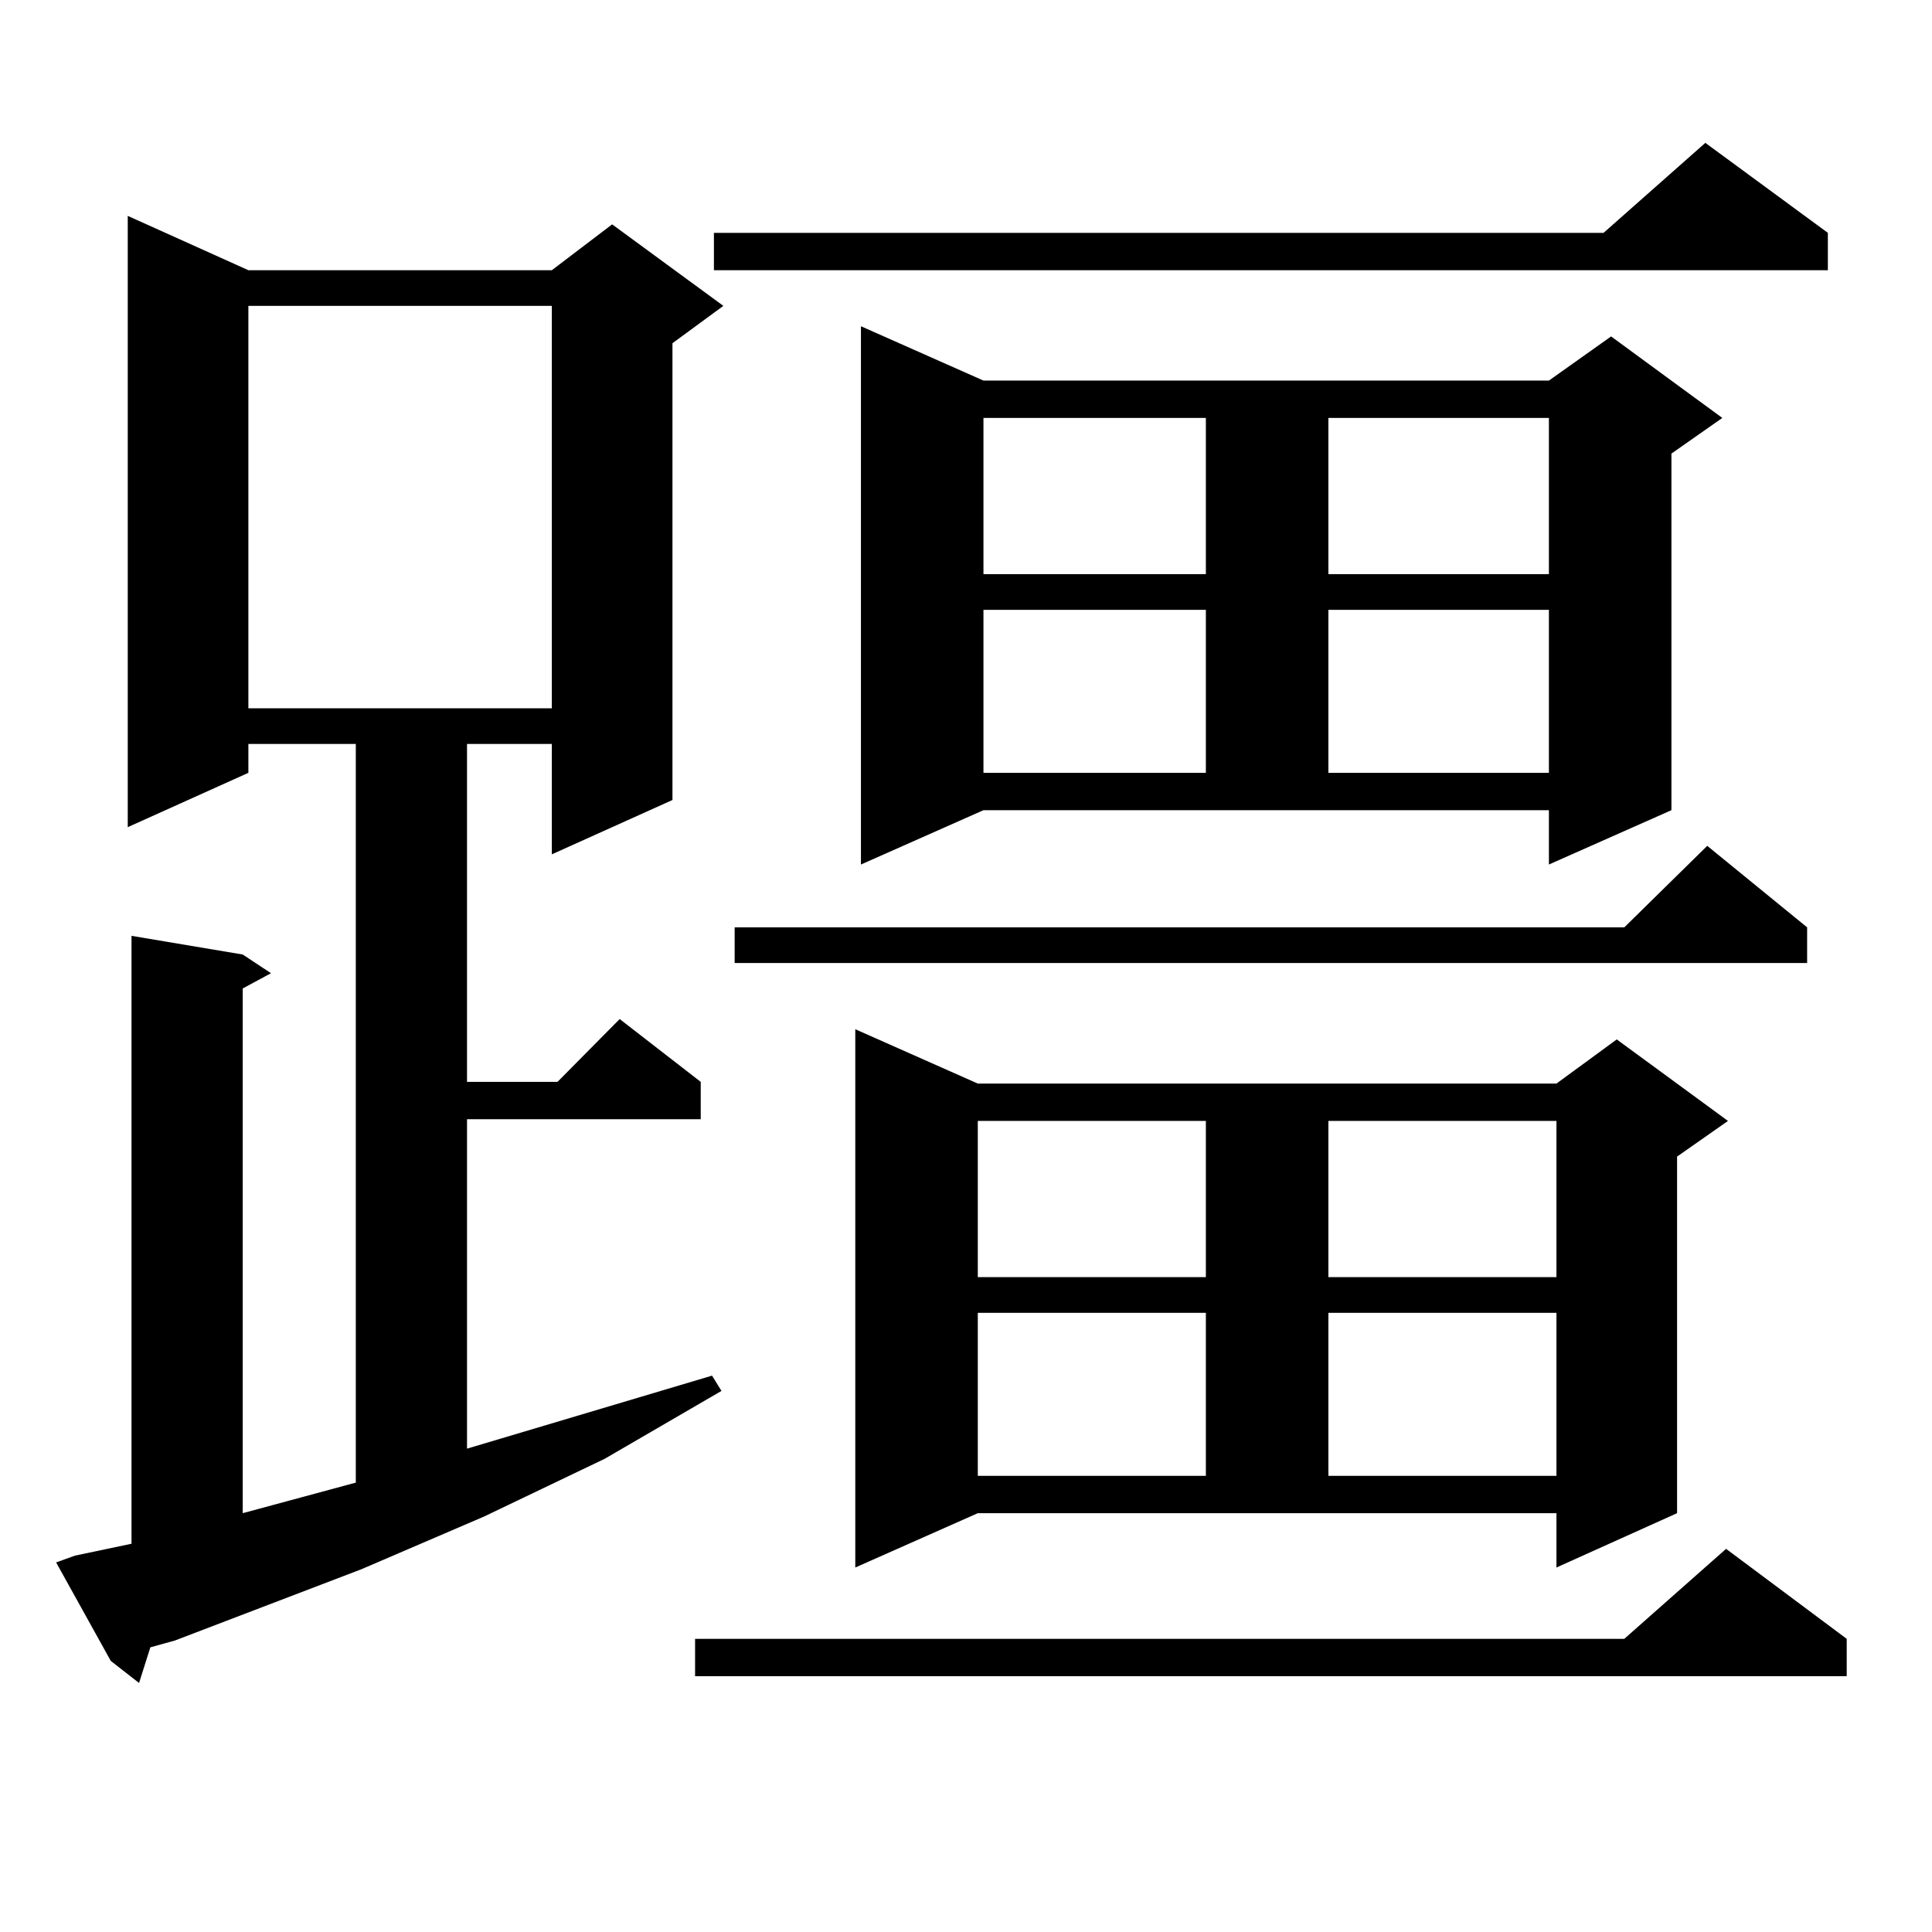 <?xml version="1.0" encoding="utf-8"?>
<!-- Generator: Adobe Illustrator 16.0.0, SVG Export Plug-In . SVG Version: 6.00 Build 0)  -->
<!DOCTYPE svg PUBLIC "-//W3C//DTD SVG 1.1//EN" "http://www.w3.org/Graphics/SVG/1.1/DTD/svg11.dtd">
<svg version="1.1" id="图层_1" xmlns="http://www.w3.org/2000/svg" xmlns:xlink="http://www.w3.org/1999/xlink" x="0px" y="0px"
	 width="1000px" height="1000px" viewBox="0 0 1000 1000" enable-background="new 0 0 1000 1000" xml:space="preserve">
<path d="M38.804,805.191l29.268-6.152V484.391l57.56,9.668l14.634,9.668l-14.634,7.91v271.582l58.535-15.82V385.074h-55.608v14.941
	L66.12,428.141V111.734l62.438,28.125h157.069l31.219-23.73l57.56,42.188l-26.341,19.336v236.426l-62.438,28.125v-57.129h-43.901
	v174.902h46.828l32.194-32.52l41.95,32.52v19.336H241.726V749.82l126.826-37.793l4.878,7.91l-60.486,35.156l-62.438,29.883
	l-63.413,27.246L90.51,849.137l-12.683,3.516l-5.854,18.457L57.34,859.684l-28.292-50.977L38.804,805.191z M128.558,158.316v208.301
	h157.069V158.316H128.558z M955.854,848.258v19.336H359.771v-19.336h480.964l52.682-46.582L955.854,848.258z M946.099,120.523
	v19.336H369.527v-19.336h460.477l52.682-46.582L946.099,120.523z M935.367,479.996v18.457H380.259v-18.457h460.477l42.926-42.188
	L935.367,479.996z M442.696,811.344V532.73l63.413,28.125h299.505l31.219-22.852l57.56,42.188l-26.341,18.457v184.57l-62.438,28.125
	v-28.125H506.109L442.696,811.344z M445.623,447.477V168.863l63.413,28.125h292.676l32.194-22.852l57.56,42.188l-26.341,18.457
	v184.57l-63.413,28.125v-28.125H509.036L445.623,447.477z M506.109,580.191v80.859h118.046v-80.859H506.109z M506.109,679.508
	v84.375h118.046v-84.375H506.109z M509.036,216.324v80.859h115.119v-80.859H509.036z M509.036,315.641v84.375h115.119v-84.375
	H509.036z M687.568,216.324v80.859h114.144v-80.859H687.568z M687.568,315.641v84.375h114.144v-84.375H687.568z M687.568,580.191
	v80.859h118.046v-80.859H687.568z M687.568,679.508v84.375h118.046v-84.375H687.568z"/>
</svg>
